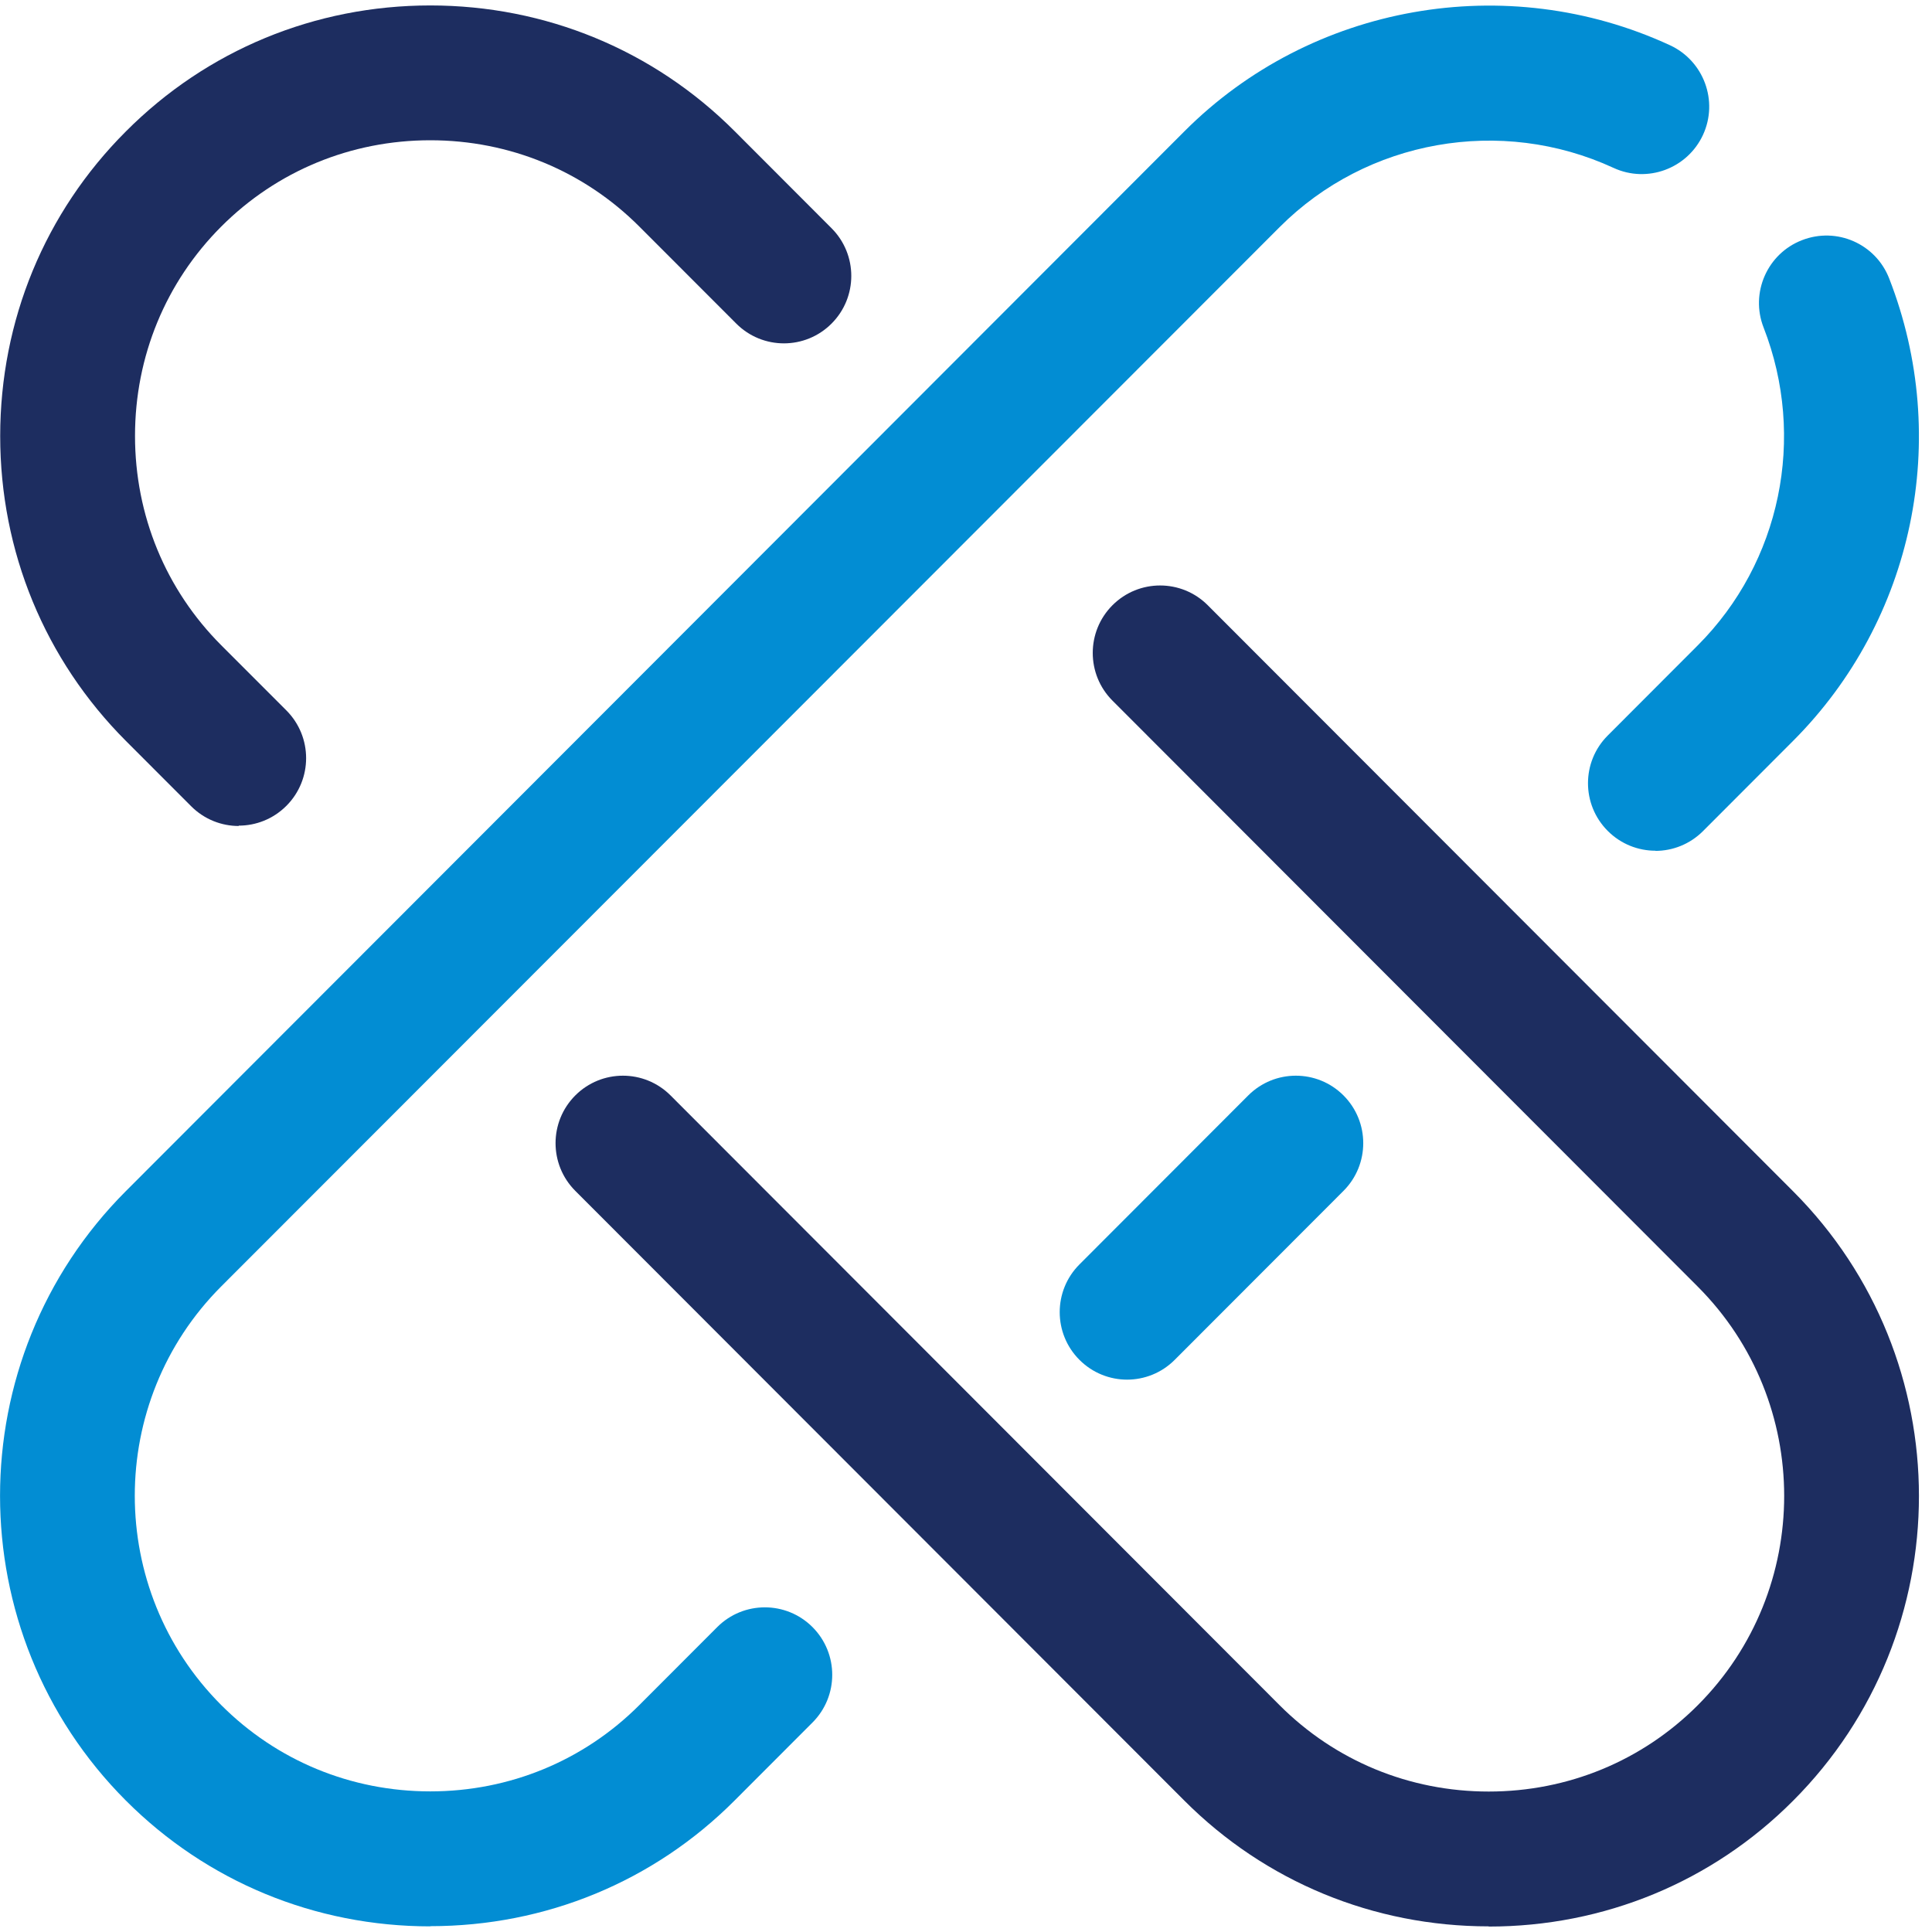 <svg width="60" height="60" viewBox="0 0 60 60" fill="none" xmlns="http://www.w3.org/2000/svg">
<g clip-path="url(#clip0_1_349)">
<path d="M7.417 25.652C6.882 25.652 6.346 25.449 5.935 25.037L3.911 23.011C1.392 20.489 0.006 17.126 0.006 13.543C0.006 9.96 1.392 6.596 3.911 4.08C6.425 1.557 9.784 0.169 13.363 0.169C16.942 0.169 20.301 1.557 22.815 4.074L25.824 7.087C26.642 7.906 26.642 9.232 25.824 10.05C25.007 10.868 23.683 10.868 22.866 10.05L19.856 7.037C18.131 5.31 15.826 4.356 13.363 4.356C10.9 4.356 8.595 5.31 6.87 7.037C5.146 8.763 4.193 11.071 4.193 13.537C4.193 16.003 5.146 18.311 6.87 20.038L8.894 22.063C9.711 22.882 9.711 24.208 8.894 25.026C8.482 25.438 7.947 25.641 7.411 25.641L7.417 25.652Z" fill="#1D2D60"/>
<path d="M46.233 59.825C42.654 59.825 39.294 58.437 36.781 55.92L17.866 36.983C17.049 36.165 17.049 34.839 17.866 34.02C18.683 33.202 20.008 33.202 20.825 34.02L39.74 52.958C41.464 54.684 43.77 55.638 46.233 55.638C48.695 55.638 51.001 54.684 52.725 52.958C56.304 49.375 56.304 43.54 52.725 39.957L34.549 21.759C33.732 20.941 33.732 19.614 34.549 18.796C35.366 17.978 36.691 17.978 37.508 18.796L55.684 36.994C60.898 42.214 60.898 50.706 55.684 55.926C53.17 58.448 49.811 59.831 46.233 59.831V59.825Z" fill="#1D2D60"/>
<path d="M51.412 26.42C50.877 26.42 50.341 26.216 49.93 25.805C49.112 24.986 49.112 23.66 49.93 22.842L52.725 20.043C55.301 17.465 56.101 13.588 54.771 10.174C54.348 9.096 54.884 7.877 55.96 7.46C57.042 7.037 58.254 7.573 58.671 8.65C60.61 13.622 59.438 19.253 55.684 23.011L52.889 25.81C52.477 26.222 51.942 26.425 51.406 26.425L51.412 26.42Z" fill="#028DD3"/>
<path d="M13.363 59.825C9.784 59.825 6.425 58.437 3.911 55.92C-1.302 50.701 -1.302 42.208 3.911 36.989L36.781 4.08C40.72 0.13 46.785 -0.942 51.863 1.405C52.911 1.89 53.373 3.137 52.889 4.187C52.404 5.237 51.158 5.699 50.11 5.214C46.616 3.6 42.451 4.339 39.745 7.048L6.87 39.951C3.291 43.534 3.291 49.369 6.87 52.952C8.595 54.679 10.9 55.633 13.363 55.633C15.826 55.633 18.131 54.679 19.856 52.952L22.274 50.531C23.091 49.713 24.415 49.713 25.233 50.531C26.05 51.35 26.05 52.676 25.233 53.494L22.815 55.915C20.301 58.437 16.942 59.819 13.363 59.819V59.825Z" fill="#028DD3"/>
<path d="M35.005 42.846C34.47 42.846 33.935 42.643 33.523 42.231C32.706 41.413 32.706 40.087 33.523 39.268L38.765 34.02C39.582 33.202 40.906 33.202 41.724 34.02C42.541 34.839 42.541 36.165 41.724 36.983L36.482 42.231C36.071 42.643 35.535 42.846 35 42.846H35.005Z" fill="#028DD3"/>
</g>
<defs>
<clipPath id="clip0_1_349">
<rect width="60" height="60" fill="white"/>
</clipPath>
</defs>
</svg>
